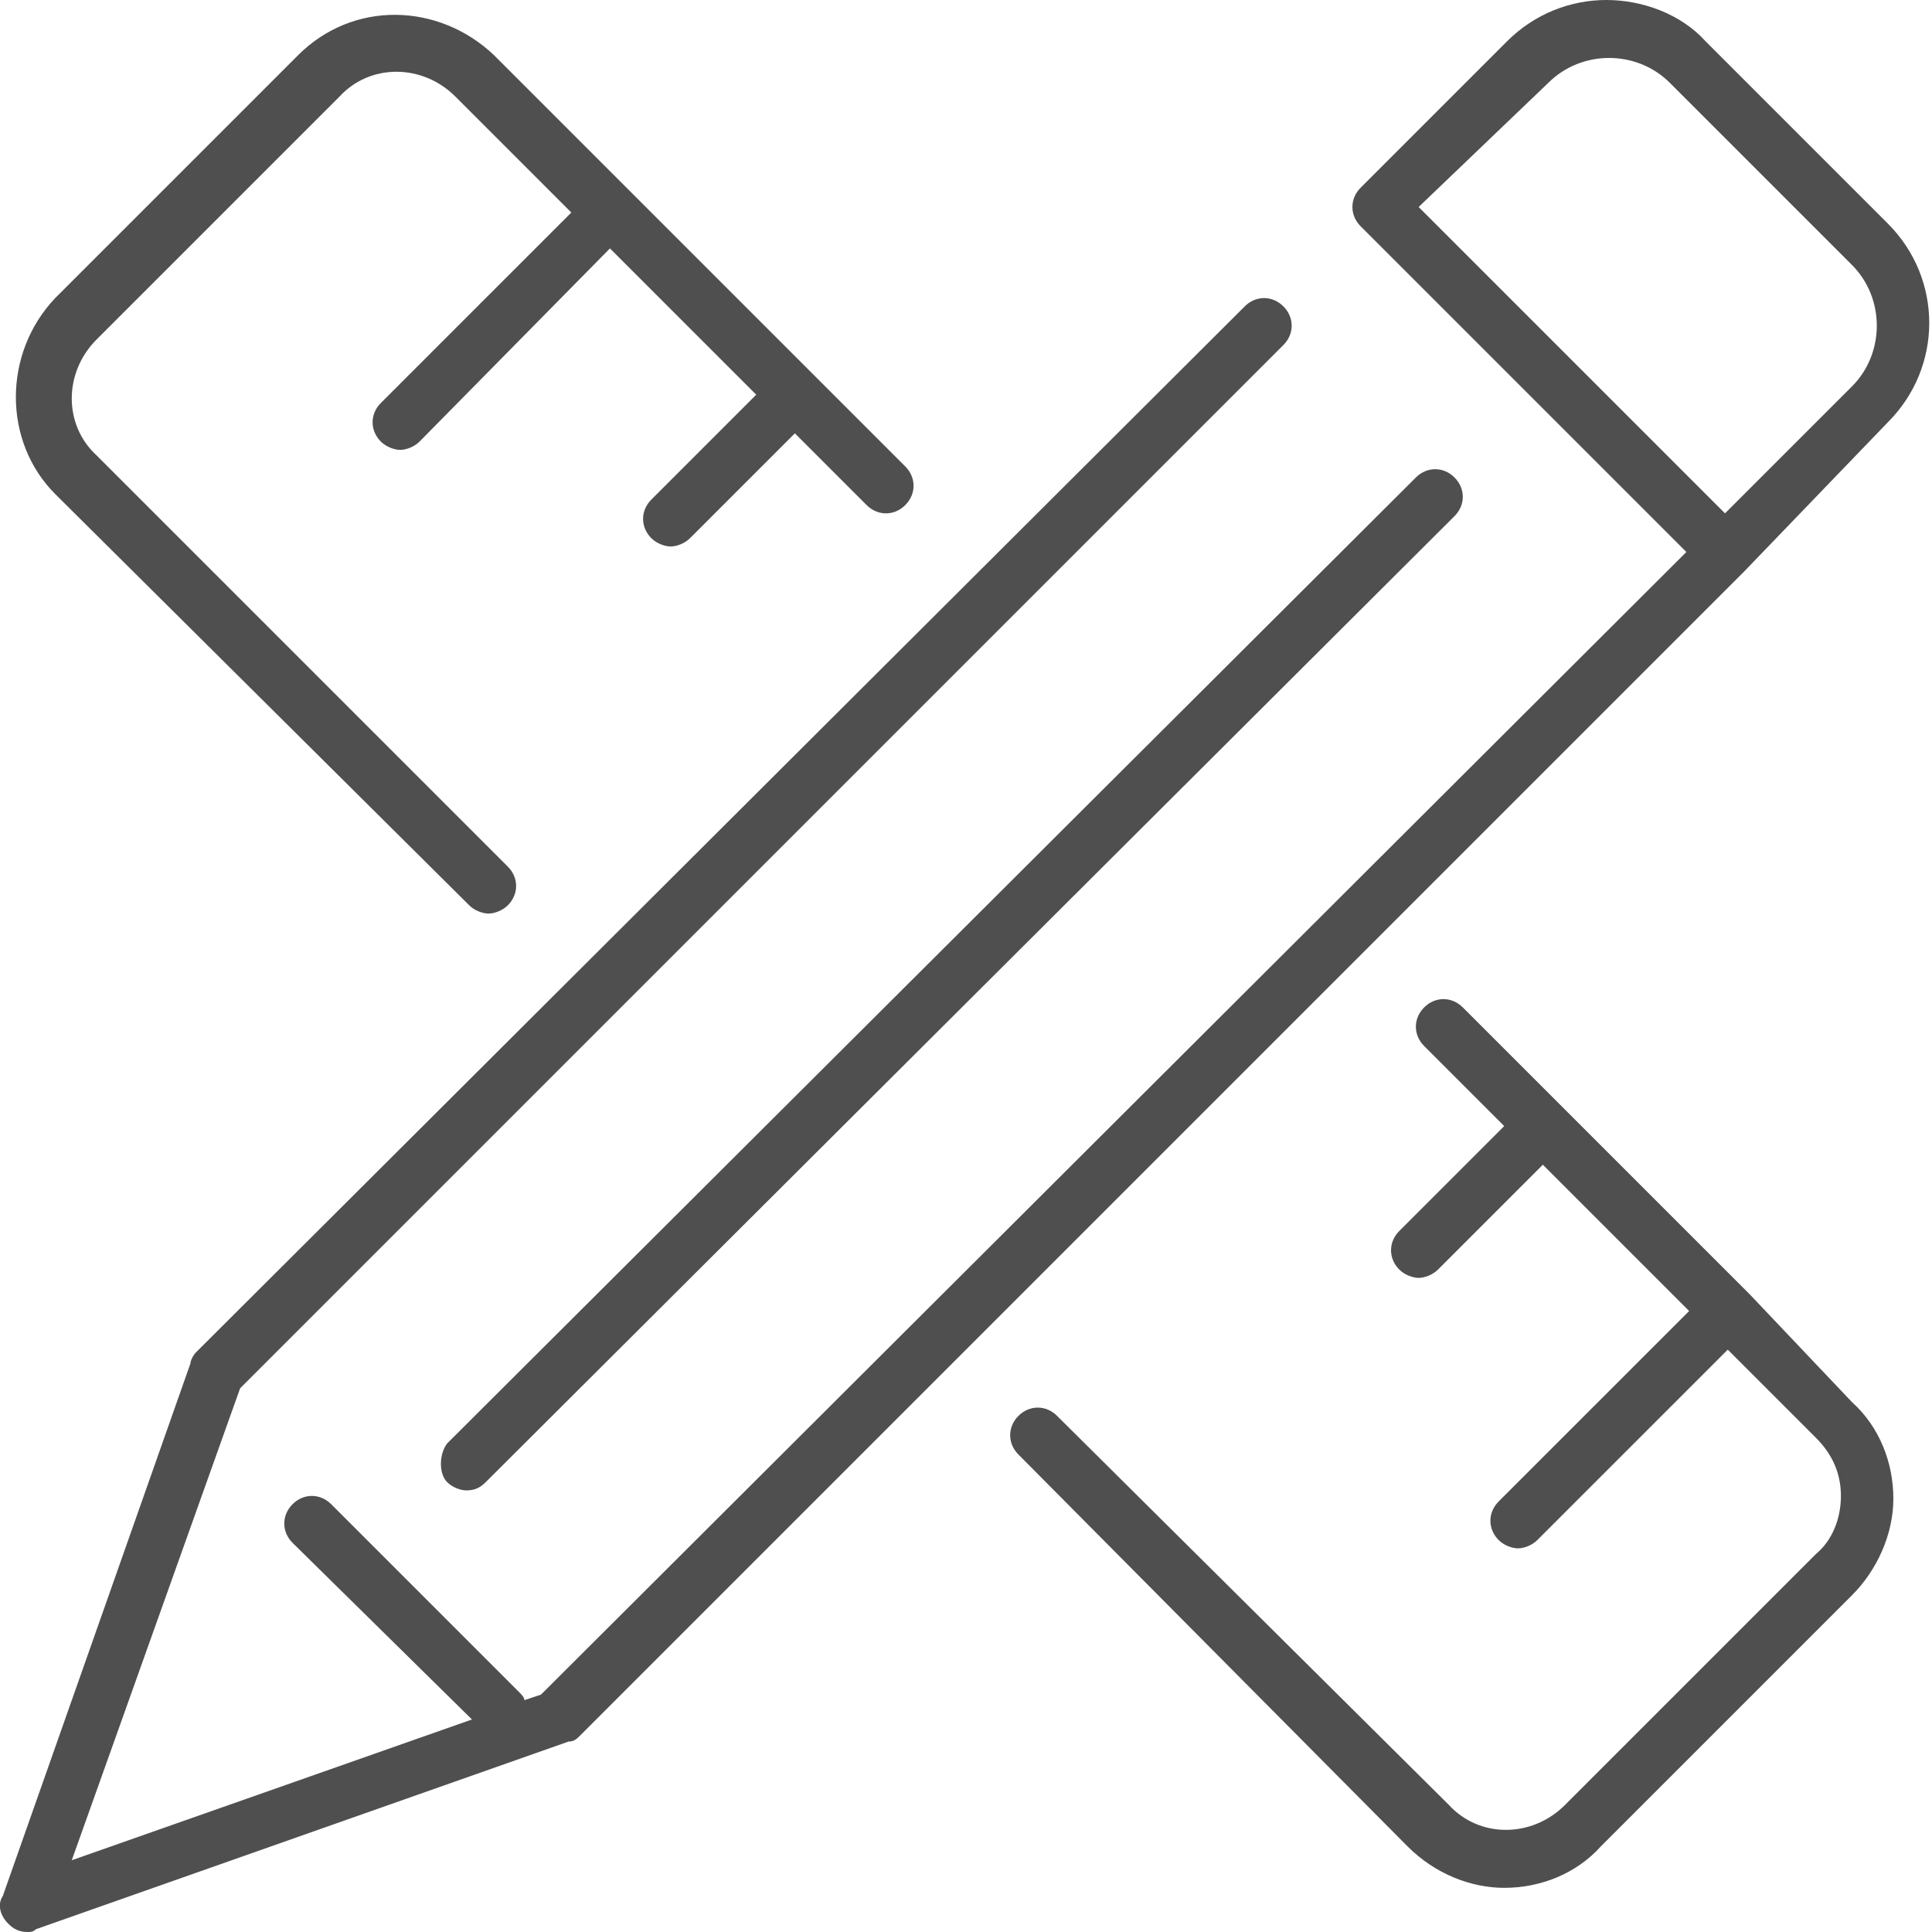 <?xml version="1.0" encoding="utf-8"?>
<!-- Generator: Adobe Illustrator 22.0.1, SVG Export Plug-In . SVG Version: 6.00 Build 0)  -->
<svg version="1.1" id="Capa_2" xmlns="http://www.w3.org/2000/svg" xmlns:xlink="http://www.w3.org/1999/xlink" x="0px" y="0px"
	 viewBox="0 0 70 70" style="enable-background:new 0 0 70 70;" xml:space="preserve">
<style type="text/css">
	.st0{fill:#4F4F4F;}
</style>
<path class="st0" d="M2,17.9c-1.9-1.9-1.9-5.1,0-7.1l8.8-8.8c2-2,5.1-1.9,7.1,0l14.9,14.9c0.4,0.4,0.4,1,0,1.4s-1,0.4-1.4,0
	l-2.6-2.6l-3.8,3.8c-0.2,0.2-0.5,0.3-0.7,0.3s-0.5-0.1-0.7-0.3c-0.4-0.4-0.4-1,0-1.4l3.8-3.8l-5.3-5.3L15.2,16
	c-0.2,0.2-0.5,0.3-0.7,0.3S14,16.2,13.8,16c-0.4-0.4-0.4-1,0-1.4l6.9-6.9l-4.2-4.2c-1.2-1.2-3.1-1.2-4.2,0l-8.8,8.8
	c-1.2,1.2-1.2,3.1,0,4.2l14.9,14.9c0.4,0.4,0.4,1,0,1.4c-0.2,0.2-0.5,0.3-0.7,0.3s-0.5-0.1-0.7-0.3L2,17.9z M63.4,46.9
	C63.4,46.9,63.4,46.8,63.4,46.9C63.3,46.8,63.3,46.8,63.4,46.9l-6.7-6.7c0,0,0,0,0,0s0,0,0,0L53,36.5c-0.4-0.4-1-0.4-1.4,0
	c-0.4,0.4-0.4,1,0,1.4l2.9,2.9l-3.8,3.8c-0.4,0.4-0.4,1,0,1.4c0.2,0.2,0.5,0.3,0.7,0.3s0.5-0.1,0.7-0.3l3.8-3.8l5.3,5.3l-6.9,6.9
	c-0.4,0.4-0.4,1,0,1.4c0.2,0.2,0.5,0.3,0.7,0.3s0.5-0.1,0.7-0.3l6.9-6.9l3.2,3.2c0.6,0.6,0.9,1.3,0.9,2.1c0,0.8-0.3,1.6-0.9,2.1
	l-9.1,9.1c-1.2,1.2-3.1,1.2-4.2,0L38.3,51.3c-0.4-0.4-1-0.4-1.4,0s-0.4,1,0,1.4L51,66.9c1,1,2.3,1.5,3.5,1.5c1.3,0,2.6-0.5,3.5-1.5
	l9.1-9.1c0.9-0.9,1.5-2.2,1.5-3.5c0-1.3-0.5-2.6-1.5-3.5L63.4,46.9z M63.2,20.7L21,62.9c-0.1,0.1-0.2,0.2-0.4,0.2L1.3,69.9
	C1.2,70,1.1,70,1,70c-0.3,0-0.5-0.1-0.7-0.3c-0.3-0.3-0.4-0.7-0.2-1l6.8-19.3c0-0.1,0.1-0.3,0.2-0.4l38-37.9c0.4-0.4,1-0.4,1.4,0
	c0.4,0.4,0.4,1,0,1.4L8.7,50.3L2.6,67.4l14.5-5.1l-6.5-6.4c-0.4-0.4-0.4-1,0-1.4s1-0.4,1.4,0l6.8,6.8c0.1,0.1,0.2,0.2,0.2,0.3
	l0.6-0.2L61.1,20L49.3,8.2c-0.4-0.4-0.4-1,0-1.4l5.3-5.3c1-1,2.3-1.5,3.6-1.5s2.7,0.5,3.6,1.5l6.6,6.6c2,2,2,5.2,0,7.2L63.2,20.7
	C63.2,20.7,63.2,20.7,63.2,20.7z M51.4,7.5l11.1,11.1l4.6-4.6c1.2-1.2,1.2-3.2,0-4.4l-6.6-6.6c-1.2-1.2-3.2-1.2-4.4,0L51.4,7.5z
	 M16.2,53.7c0.2,0.2,0.5,0.3,0.7,0.3c0.3,0,0.5-0.1,0.7-0.3l35.1-35c0.4-0.4,0.4-1,0-1.4s-1-0.4-1.4,0l-35.1,35
	C15.9,52.7,15.9,53.4,16.2,53.7z"/>
</svg>
